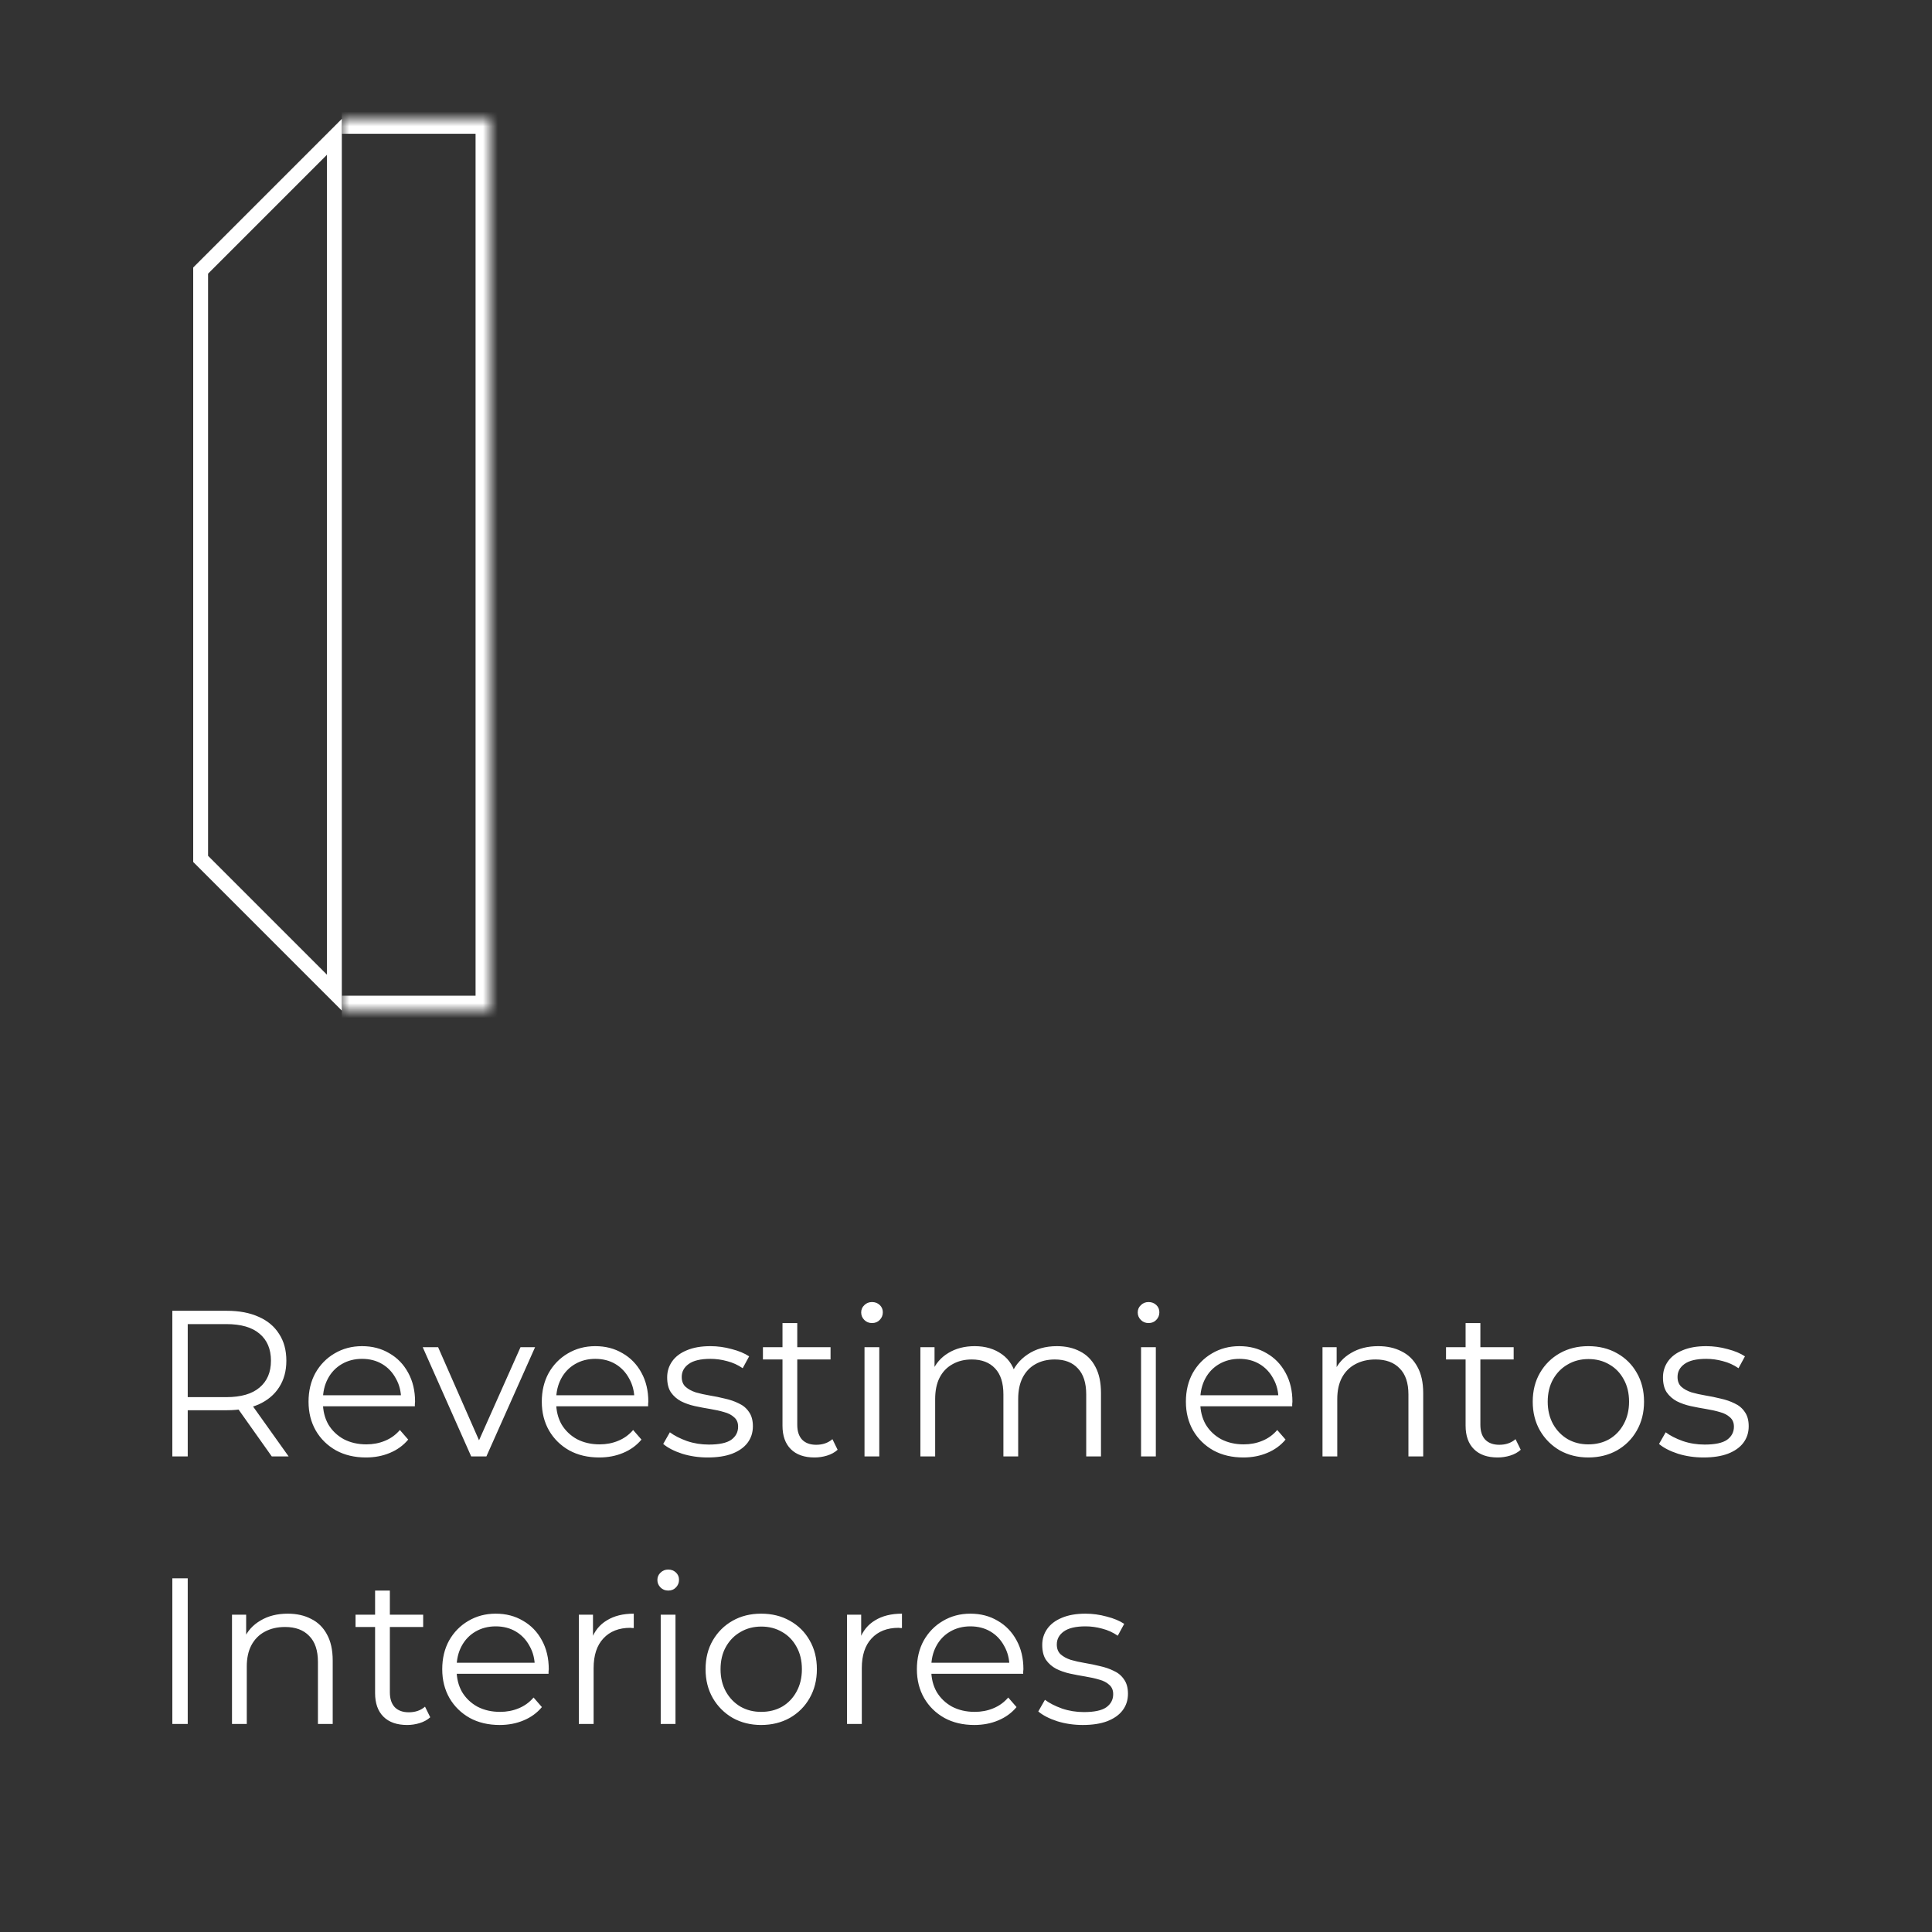 <svg xmlns="http://www.w3.org/2000/svg" width="130" height="130" viewBox="0 0 130 130" fill="none"><rect x="0" y="0" width="130" height="130" fill="#333333" stroke="none"/><path d="M11.596 98V88.2H15.264C16.095 88.2 16.809 88.335 17.406 88.606C18.003 88.867 18.461 89.25 18.778 89.754C19.105 90.249 19.268 90.851 19.268 91.56C19.268 92.251 19.105 92.848 18.778 93.352C18.461 93.847 18.003 94.229 17.406 94.5C16.809 94.761 16.095 94.892 15.264 94.892H12.17L12.632 94.416V98H11.596ZM18.288 98L15.768 94.444H16.888L19.422 98H18.288ZM12.632 94.5L12.17 94.01H15.236C16.216 94.01 16.958 93.795 17.462 93.366C17.975 92.937 18.232 92.335 18.232 91.56C18.232 90.776 17.975 90.169 17.462 89.74C16.958 89.311 16.216 89.096 15.236 89.096H12.17L12.632 88.606V94.5ZM24.625 98.07C23.86 98.07 23.188 97.911 22.609 97.594C22.03 97.267 21.578 96.824 21.251 96.264C20.924 95.695 20.761 95.046 20.761 94.318C20.761 93.59 20.915 92.946 21.223 92.386C21.541 91.826 21.97 91.387 22.511 91.07C23.062 90.743 23.678 90.58 24.359 90.58C25.05 90.58 25.661 90.739 26.193 91.056C26.735 91.364 27.159 91.803 27.467 92.372C27.775 92.932 27.929 93.581 27.929 94.318C27.929 94.365 27.924 94.416 27.915 94.472C27.915 94.519 27.915 94.57 27.915 94.626H21.517V93.884H27.383L26.991 94.178C26.991 93.646 26.875 93.175 26.641 92.764C26.417 92.344 26.109 92.017 25.717 91.784C25.325 91.551 24.872 91.434 24.359 91.434C23.855 91.434 23.402 91.551 23.001 91.784C22.6 92.017 22.287 92.344 22.063 92.764C21.839 93.184 21.727 93.665 21.727 94.206V94.36C21.727 94.92 21.849 95.415 22.091 95.844C22.343 96.264 22.689 96.595 23.127 96.838C23.575 97.071 24.084 97.188 24.653 97.188C25.101 97.188 25.517 97.109 25.899 96.95C26.291 96.791 26.627 96.549 26.907 96.222L27.467 96.866C27.14 97.258 26.73 97.557 26.235 97.762C25.75 97.967 25.213 98.07 24.625 98.07ZM31.706 98L28.444 90.65H29.48L32.476 97.468H31.986L35.024 90.65H36.004L32.728 98H31.706ZM40.321 98.07C39.555 98.07 38.883 97.911 38.304 97.594C37.726 97.267 37.273 96.824 36.947 96.264C36.62 95.695 36.456 95.046 36.456 94.318C36.456 93.59 36.611 92.946 36.919 92.386C37.236 91.826 37.665 91.387 38.206 91.07C38.757 90.743 39.373 90.58 40.054 90.58C40.745 90.58 41.356 90.739 41.889 91.056C42.43 91.364 42.855 91.803 43.163 92.372C43.471 92.932 43.624 93.581 43.624 94.318C43.624 94.365 43.62 94.416 43.611 94.472C43.611 94.519 43.611 94.57 43.611 94.626H37.212V93.884H43.078L42.687 94.178C42.687 93.646 42.57 93.175 42.337 92.764C42.112 92.344 41.804 92.017 41.413 91.784C41.02 91.551 40.568 91.434 40.054 91.434C39.55 91.434 39.098 91.551 38.697 91.784C38.295 92.017 37.983 92.344 37.758 92.764C37.535 93.184 37.422 93.665 37.422 94.206V94.36C37.422 94.92 37.544 95.415 37.786 95.844C38.038 96.264 38.384 96.595 38.822 96.838C39.27 97.071 39.779 97.188 40.349 97.188C40.797 97.188 41.212 97.109 41.594 96.95C41.986 96.791 42.322 96.549 42.602 96.222L43.163 96.866C42.836 97.258 42.425 97.557 41.931 97.762C41.445 97.967 40.908 98.07 40.321 98.07ZM47.622 98.07C47.015 98.07 46.441 97.986 45.9 97.818C45.358 97.641 44.934 97.421 44.626 97.16L45.074 96.376C45.372 96.6 45.755 96.796 46.222 96.964C46.688 97.123 47.178 97.202 47.692 97.202C48.392 97.202 48.896 97.095 49.204 96.88C49.512 96.656 49.666 96.362 49.666 95.998C49.666 95.727 49.577 95.517 49.4 95.368C49.232 95.209 49.008 95.093 48.728 95.018C48.448 94.934 48.135 94.864 47.79 94.808C47.444 94.752 47.099 94.687 46.754 94.612C46.418 94.537 46.11 94.43 45.83 94.29C45.55 94.141 45.321 93.94 45.144 93.688C44.976 93.436 44.892 93.1 44.892 92.68C44.892 92.279 45.004 91.919 45.228 91.602C45.452 91.285 45.778 91.037 46.208 90.86C46.646 90.673 47.178 90.58 47.804 90.58C48.28 90.58 48.756 90.645 49.232 90.776C49.708 90.897 50.1 91.061 50.408 91.266L49.974 92.064C49.647 91.84 49.297 91.681 48.924 91.588C48.55 91.485 48.177 91.434 47.804 91.434C47.141 91.434 46.651 91.551 46.334 91.784C46.026 92.008 45.872 92.297 45.872 92.652C45.872 92.932 45.956 93.151 46.124 93.31C46.301 93.469 46.53 93.595 46.81 93.688C47.099 93.772 47.412 93.842 47.748 93.898C48.093 93.954 48.434 94.024 48.77 94.108C49.115 94.183 49.428 94.29 49.708 94.43C49.997 94.561 50.226 94.752 50.394 95.004C50.571 95.247 50.66 95.569 50.66 95.97C50.66 96.399 50.538 96.773 50.296 97.09C50.062 97.398 49.717 97.641 49.26 97.818C48.812 97.986 48.266 98.07 47.622 98.07ZM54.808 98.07C54.117 98.07 53.585 97.883 53.212 97.51C52.838 97.137 52.652 96.609 52.652 95.928V89.026H53.646V95.872C53.646 96.301 53.753 96.633 53.968 96.866C54.192 97.099 54.509 97.216 54.92 97.216C55.358 97.216 55.722 97.09 56.012 96.838L56.362 97.552C56.166 97.729 55.928 97.86 55.648 97.944C55.377 98.028 55.097 98.07 54.808 98.07ZM51.336 91.476V90.65H55.886V91.476H51.336ZM58.171 98V90.65H59.165V98H58.171ZM58.675 89.026C58.47 89.026 58.297 88.956 58.157 88.816C58.017 88.676 57.947 88.508 57.947 88.312C57.947 88.116 58.017 87.953 58.157 87.822C58.297 87.682 58.47 87.612 58.675 87.612C58.88 87.612 59.053 87.677 59.193 87.808C59.333 87.939 59.403 88.102 59.403 88.298C59.403 88.503 59.333 88.676 59.193 88.816C59.062 88.956 58.89 89.026 58.675 89.026ZM71.115 90.58C71.712 90.58 72.23 90.697 72.669 90.93C73.117 91.154 73.462 91.499 73.705 91.966C73.957 92.433 74.083 93.021 74.083 93.73V98H73.089V93.828C73.089 93.053 72.902 92.47 72.529 92.078C72.165 91.677 71.647 91.476 70.975 91.476C70.471 91.476 70.032 91.583 69.659 91.798C69.295 92.003 69.01 92.307 68.805 92.708C68.609 93.1 68.511 93.576 68.511 94.136V98H67.517V93.828C67.517 93.053 67.33 92.47 66.957 92.078C66.584 91.677 66.061 91.476 65.389 91.476C64.894 91.476 64.46 91.583 64.087 91.798C63.714 92.003 63.424 92.307 63.219 92.708C63.023 93.1 62.925 93.576 62.925 94.136V98H61.931V90.65H62.883V92.638L62.729 92.288C62.953 91.756 63.312 91.341 63.807 91.042C64.311 90.734 64.904 90.58 65.585 90.58C66.304 90.58 66.915 90.762 67.419 91.126C67.923 91.481 68.25 92.017 68.399 92.736L68.007 92.582C68.222 91.985 68.6 91.504 69.141 91.14C69.692 90.767 70.35 90.58 71.115 90.58ZM76.779 98V90.65H77.773V98H76.779ZM77.283 89.026C77.077 89.026 76.905 88.956 76.765 88.816C76.625 88.676 76.555 88.508 76.555 88.312C76.555 88.116 76.625 87.953 76.765 87.822C76.905 87.682 77.077 87.612 77.283 87.612C77.488 87.612 77.661 87.677 77.801 87.808C77.941 87.939 78.011 88.102 78.011 88.298C78.011 88.503 77.941 88.676 77.801 88.816C77.67 88.956 77.497 89.026 77.283 89.026ZM83.66 98.07C82.895 98.07 82.223 97.911 81.644 97.594C81.066 97.267 80.613 96.824 80.286 96.264C79.96 95.695 79.796 95.046 79.796 94.318C79.796 93.59 79.95 92.946 80.258 92.386C80.576 91.826 81.005 91.387 81.546 91.07C82.097 90.743 82.713 90.58 83.394 90.58C84.085 90.58 84.696 90.739 85.228 91.056C85.77 91.364 86.194 91.803 86.502 92.372C86.81 92.932 86.964 93.581 86.964 94.318C86.964 94.365 86.96 94.416 86.95 94.472C86.95 94.519 86.95 94.57 86.95 94.626H80.552V93.884H86.418L86.026 94.178C86.026 93.646 85.91 93.175 85.676 92.764C85.452 92.344 85.144 92.017 84.752 91.784C84.36 91.551 83.908 91.434 83.394 91.434C82.89 91.434 82.438 91.551 82.036 91.784C81.635 92.017 81.322 92.344 81.098 92.764C80.874 93.184 80.762 93.665 80.762 94.206V94.36C80.762 94.92 80.884 95.415 81.126 95.844C81.378 96.264 81.724 96.595 82.162 96.838C82.61 97.071 83.119 97.188 83.688 97.188C84.136 97.188 84.552 97.109 84.934 96.95C85.326 96.791 85.662 96.549 85.942 96.222L86.502 96.866C86.176 97.258 85.765 97.557 85.27 97.762C84.785 97.967 84.248 98.07 83.66 98.07ZM92.74 90.58C93.337 90.58 93.86 90.697 94.308 90.93C94.765 91.154 95.12 91.499 95.372 91.966C95.633 92.433 95.764 93.021 95.764 93.73V98H94.77V93.828C94.77 93.053 94.574 92.47 94.182 92.078C93.799 91.677 93.258 91.476 92.558 91.476C92.035 91.476 91.578 91.583 91.186 91.798C90.803 92.003 90.504 92.307 90.29 92.708C90.084 93.1 89.982 93.576 89.982 94.136V98H88.988V90.65H89.94V92.666L89.786 92.288C90.019 91.756 90.392 91.341 90.906 91.042C91.419 90.734 92.03 90.58 92.74 90.58ZM100.773 98.07C100.082 98.07 99.55 97.883 99.177 97.51C98.803 97.137 98.617 96.609 98.617 95.928V89.026H99.611V95.872C99.611 96.301 99.718 96.633 99.933 96.866C100.157 97.099 100.474 97.216 100.885 97.216C101.323 97.216 101.687 97.09 101.977 96.838L102.327 97.552C102.131 97.729 101.893 97.86 101.613 97.944C101.342 98.028 101.062 98.07 100.773 98.07ZM97.3 91.476V90.65H101.851V91.476H97.3ZM106.872 98.07C106.163 98.07 105.524 97.911 104.954 97.594C104.394 97.267 103.951 96.824 103.624 96.264C103.298 95.695 103.134 95.046 103.134 94.318C103.134 93.581 103.298 92.932 103.624 92.372C103.951 91.812 104.394 91.373 104.954 91.056C105.514 90.739 106.154 90.58 106.872 90.58C107.6 90.58 108.244 90.739 108.804 91.056C109.374 91.373 109.817 91.812 110.134 92.372C110.461 92.932 110.624 93.581 110.624 94.318C110.624 95.046 110.461 95.695 110.134 96.264C109.817 96.824 109.374 97.267 108.804 97.594C108.235 97.911 107.591 98.07 106.872 98.07ZM106.872 97.188C107.404 97.188 107.876 97.071 108.286 96.838C108.697 96.595 109.019 96.259 109.252 95.83C109.495 95.391 109.616 94.887 109.616 94.318C109.616 93.739 109.495 93.235 109.252 92.806C109.019 92.377 108.697 92.045 108.286 91.812C107.876 91.569 107.409 91.448 106.886 91.448C106.364 91.448 105.897 91.569 105.486 91.812C105.076 92.045 104.749 92.377 104.506 92.806C104.264 93.235 104.142 93.739 104.142 94.318C104.142 94.887 104.264 95.391 104.506 95.83C104.749 96.259 105.076 96.595 105.486 96.838C105.897 97.071 106.359 97.188 106.872 97.188ZM114.628 98.07C114.021 98.07 113.447 97.986 112.906 97.818C112.364 97.641 111.94 97.421 111.632 97.16L112.08 96.376C112.378 96.6 112.761 96.796 113.228 96.964C113.694 97.123 114.184 97.202 114.698 97.202C115.398 97.202 115.902 97.095 116.21 96.88C116.518 96.656 116.672 96.362 116.672 95.998C116.672 95.727 116.583 95.517 116.406 95.368C116.238 95.209 116.014 95.093 115.734 95.018C115.454 94.934 115.141 94.864 114.796 94.808C114.45 94.752 114.105 94.687 113.76 94.612C113.424 94.537 113.116 94.43 112.836 94.29C112.556 94.141 112.327 93.94 112.15 93.688C111.982 93.436 111.898 93.1 111.898 92.68C111.898 92.279 112.01 91.919 112.234 91.602C112.458 91.285 112.784 91.037 113.214 90.86C113.652 90.673 114.184 90.58 114.81 90.58C115.286 90.58 115.762 90.645 116.238 90.776C116.714 90.897 117.106 91.061 117.414 91.266L116.98 92.064C116.653 91.84 116.303 91.681 115.93 91.588C115.556 91.485 115.183 91.434 114.81 91.434C114.147 91.434 113.657 91.551 113.34 91.784C113.032 92.008 112.878 92.297 112.878 92.652C112.878 92.932 112.962 93.151 113.13 93.31C113.307 93.469 113.536 93.595 113.816 93.688C114.105 93.772 114.418 93.842 114.754 93.898C115.099 93.954 115.44 94.024 115.776 94.108C116.121 94.183 116.434 94.29 116.714 94.43C117.003 94.561 117.232 94.752 117.4 95.004C117.577 95.247 117.666 95.569 117.666 95.97C117.666 96.399 117.544 96.773 117.302 97.09C117.068 97.398 116.723 97.641 116.266 97.818C115.818 97.986 115.272 98.07 114.628 98.07ZM11.596 116V106.2H12.632V116H11.596ZM19.363 108.58C19.96 108.58 20.483 108.697 20.931 108.93C21.388 109.154 21.743 109.499 21.995 109.966C22.256 110.433 22.387 111.021 22.387 111.73V116H21.393V111.828C21.393 111.053 21.197 110.47 20.805 110.078C20.422 109.677 19.881 109.476 19.181 109.476C18.658 109.476 18.201 109.583 17.809 109.798C17.426 110.003 17.127 110.307 16.913 110.708C16.707 111.1 16.605 111.576 16.605 112.136V116H15.611V108.65H16.563V110.666L16.409 110.288C16.642 109.756 17.015 109.341 17.529 109.042C18.042 108.734 18.653 108.58 19.363 108.58ZM27.395 116.07C26.705 116.07 26.173 115.883 25.799 115.51C25.426 115.137 25.239 114.609 25.239 113.928V107.026H26.233V113.872C26.233 114.301 26.341 114.633 26.555 114.866C26.779 115.099 27.097 115.216 27.508 115.216C27.946 115.216 28.31 115.09 28.599 114.838L28.95 115.552C28.753 115.729 28.515 115.86 28.235 115.944C27.965 116.028 27.685 116.07 27.395 116.07ZM23.924 109.476V108.65H28.474V109.476H23.924ZM33.621 116.07C32.856 116.07 32.184 115.911 31.605 115.594C31.027 115.267 30.574 114.824 30.247 114.264C29.921 113.695 29.757 113.046 29.757 112.318C29.757 111.59 29.911 110.946 30.219 110.386C30.537 109.826 30.966 109.387 31.507 109.07C32.058 108.743 32.674 108.58 33.355 108.58C34.046 108.58 34.657 108.739 35.189 109.056C35.731 109.364 36.155 109.803 36.463 110.372C36.771 110.932 36.925 111.581 36.925 112.318C36.925 112.365 36.921 112.416 36.911 112.472C36.911 112.519 36.911 112.57 36.911 112.626H30.513V111.884H36.379L35.987 112.178C35.987 111.646 35.871 111.175 35.637 110.764C35.413 110.344 35.105 110.017 34.713 109.784C34.321 109.551 33.869 109.434 33.355 109.434C32.851 109.434 32.399 109.551 31.997 109.784C31.596 110.017 31.283 110.344 31.059 110.764C30.835 111.184 30.723 111.665 30.723 112.206V112.36C30.723 112.92 30.845 113.415 31.087 113.844C31.339 114.264 31.685 114.595 32.123 114.838C32.571 115.071 33.08 115.188 33.649 115.188C34.097 115.188 34.513 115.109 34.895 114.95C35.287 114.791 35.623 114.549 35.903 114.222L36.463 114.866C36.137 115.258 35.726 115.557 35.231 115.762C34.746 115.967 34.209 116.07 33.621 116.07ZM38.949 116V108.65H39.901V110.652L39.803 110.302C40.008 109.742 40.353 109.317 40.839 109.028C41.324 108.729 41.926 108.58 42.645 108.58V109.546C42.607 109.546 42.57 109.546 42.532 109.546C42.495 109.537 42.458 109.532 42.42 109.532C41.646 109.532 41.039 109.77 40.6 110.246C40.162 110.713 39.943 111.38 39.943 112.248V116H38.949ZM44.458 116V108.65H45.452V116H44.458ZM44.962 107.026C44.757 107.026 44.584 106.956 44.444 106.816C44.304 106.676 44.234 106.508 44.234 106.312C44.234 106.116 44.304 105.953 44.444 105.822C44.584 105.682 44.757 105.612 44.962 105.612C45.168 105.612 45.34 105.677 45.48 105.808C45.62 105.939 45.69 106.102 45.69 106.298C45.69 106.503 45.62 106.676 45.48 106.816C45.35 106.956 45.177 107.026 44.962 107.026ZM51.214 116.07C50.505 116.07 49.865 115.911 49.296 115.594C48.736 115.267 48.293 114.824 47.966 114.264C47.639 113.695 47.476 113.046 47.476 112.318C47.476 111.581 47.639 110.932 47.966 110.372C48.293 109.812 48.736 109.373 49.296 109.056C49.856 108.739 50.495 108.58 51.214 108.58C51.942 108.58 52.586 108.739 53.146 109.056C53.715 109.373 54.159 109.812 54.476 110.372C54.803 110.932 54.966 111.581 54.966 112.318C54.966 113.046 54.803 113.695 54.476 114.264C54.159 114.824 53.715 115.267 53.146 115.594C52.577 115.911 51.933 116.07 51.214 116.07ZM51.214 115.188C51.746 115.188 52.217 115.071 52.628 114.838C53.039 114.595 53.361 114.259 53.594 113.83C53.837 113.391 53.958 112.887 53.958 112.318C53.958 111.739 53.837 111.235 53.594 110.806C53.361 110.377 53.039 110.045 52.628 109.812C52.217 109.569 51.751 109.448 51.228 109.448C50.705 109.448 50.239 109.569 49.828 109.812C49.417 110.045 49.091 110.377 48.848 110.806C48.605 111.235 48.484 111.739 48.484 112.318C48.484 112.887 48.605 113.391 48.848 113.83C49.091 114.259 49.417 114.595 49.828 114.838C50.239 115.071 50.701 115.188 51.214 115.188ZM56.995 116V108.65H57.947V110.652L57.849 110.302C58.055 109.742 58.4 109.317 58.885 109.028C59.371 108.729 59.973 108.58 60.691 108.58V109.546C60.654 109.546 60.617 109.546 60.579 109.546C60.542 109.537 60.505 109.532 60.467 109.532C59.693 109.532 59.086 109.77 58.647 110.246C58.209 110.713 57.989 111.38 57.989 112.248V116H56.995ZM65.559 116.07C64.793 116.07 64.121 115.911 63.543 115.594C62.964 115.267 62.511 114.824 62.185 114.264C61.858 113.695 61.695 113.046 61.695 112.318C61.695 111.59 61.849 110.946 62.157 110.386C62.474 109.826 62.903 109.387 63.445 109.07C63.995 108.743 64.611 108.58 65.293 108.58C65.983 108.58 66.595 108.739 67.127 109.056C67.668 109.364 68.093 109.803 68.401 110.372C68.709 110.932 68.863 111.581 68.863 112.318C68.863 112.365 68.858 112.416 68.849 112.472C68.849 112.519 68.849 112.57 68.849 112.626H62.451V111.884H68.317L67.925 112.178C67.925 111.646 67.808 111.175 67.575 110.764C67.351 110.344 67.043 110.017 66.651 109.784C66.259 109.551 65.806 109.434 65.293 109.434C64.789 109.434 64.336 109.551 63.935 109.784C63.533 110.017 63.221 110.344 62.997 110.764C62.773 111.184 62.661 111.665 62.661 112.206V112.36C62.661 112.92 62.782 113.415 63.025 113.844C63.277 114.264 63.622 114.595 64.061 114.838C64.509 115.071 65.017 115.188 65.587 115.188C66.035 115.188 66.45 115.109 66.833 114.95C67.225 114.791 67.561 114.549 67.841 114.222L68.401 114.866C68.074 115.258 67.663 115.557 67.169 115.762C66.683 115.967 66.147 116.07 65.559 116.07ZM72.86 116.07C72.253 116.07 71.679 115.986 71.138 115.818C70.597 115.641 70.172 115.421 69.864 115.16L70.312 114.376C70.611 114.6 70.993 114.796 71.46 114.964C71.927 115.123 72.417 115.202 72.93 115.202C73.63 115.202 74.134 115.095 74.442 114.88C74.75 114.656 74.904 114.362 74.904 113.998C74.904 113.727 74.815 113.517 74.638 113.368C74.47 113.209 74.246 113.093 73.966 113.018C73.686 112.934 73.373 112.864 73.028 112.808C72.683 112.752 72.337 112.687 71.992 112.612C71.656 112.537 71.348 112.43 71.068 112.29C70.788 112.141 70.559 111.94 70.382 111.688C70.214 111.436 70.13 111.1 70.13 110.68C70.13 110.279 70.242 109.919 70.466 109.602C70.69 109.285 71.017 109.037 71.446 108.86C71.885 108.673 72.417 108.58 73.042 108.58C73.518 108.58 73.994 108.645 74.47 108.776C74.946 108.897 75.338 109.061 75.646 109.266L75.212 110.064C74.885 109.84 74.535 109.681 74.162 109.588C73.789 109.485 73.415 109.434 73.042 109.434C72.379 109.434 71.889 109.551 71.572 109.784C71.264 110.008 71.11 110.297 71.11 110.652C71.11 110.932 71.194 111.151 71.362 111.31C71.539 111.469 71.768 111.595 72.048 111.688C72.337 111.772 72.65 111.842 72.986 111.898C73.331 111.954 73.672 112.024 74.008 112.108C74.353 112.183 74.666 112.29 74.946 112.43C75.235 112.561 75.464 112.752 75.632 113.004C75.809 113.247 75.898 113.569 75.898 113.97C75.898 114.399 75.777 114.773 75.534 115.09C75.301 115.398 74.955 115.641 74.498 115.818C74.05 115.986 73.504 116.07 72.86 116.07Z" fill="white"></path><mask id="path-2-inside-1_2354_11615" fill="white"><path d="M23 8H33V68H23V8Z"></path></mask><path d="M33 8H34V7H33V8ZM33 68V69H34V68H33ZM23 9H33V7H23V9ZM32 8V68H34V8H32ZM33 67H23V69H33V67Z" fill="white" mask="url(#path-2-inside-1_2354_11615)"></path><path d="M13.5 57.793V18.207L22.5 9.207V66.793L13.5 57.793Z" stroke="white"></path></svg>